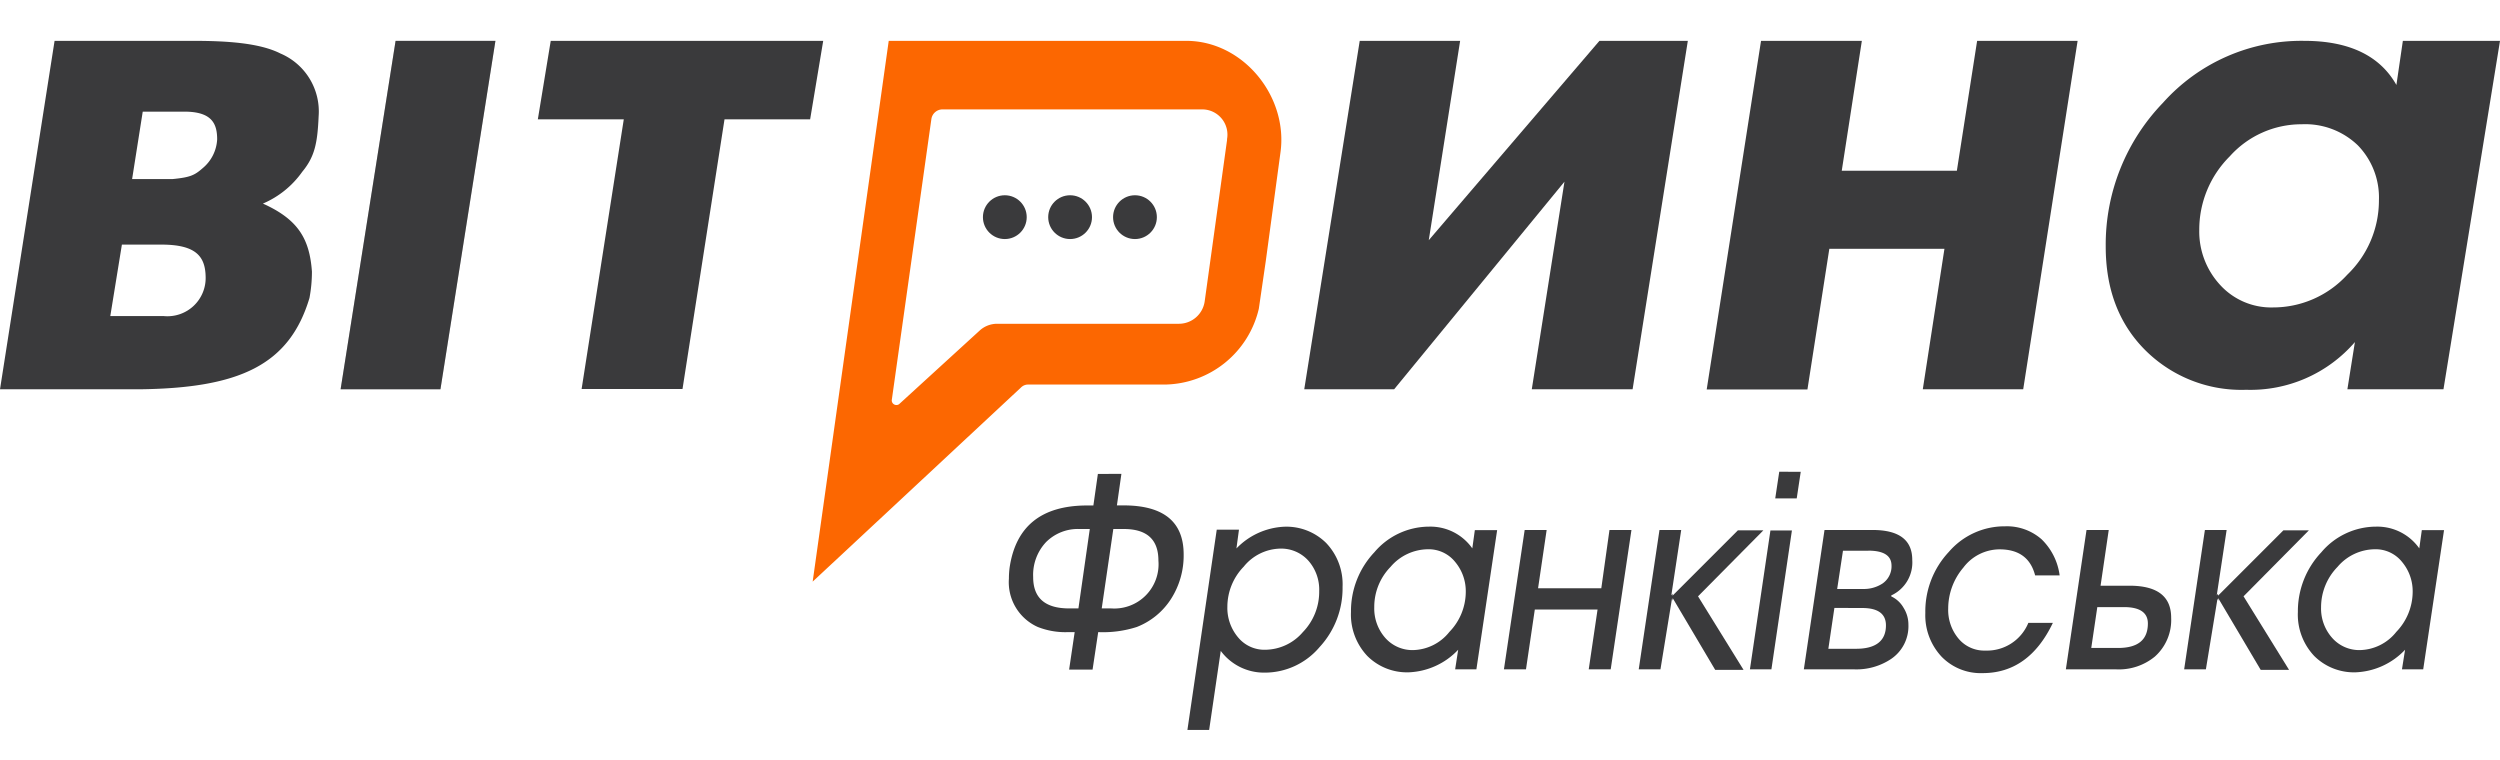<svg id="Шар_1" data-name="Шар 1" xmlns="http://www.w3.org/2000/svg" viewBox="0 0 306 93"><defs><style>.cls-1{fill:#3a3a3c;}.cls-2{fill:#fc6701;}.cls-3{opacity:0.2;isolation:isolate;}</style></defs><title>306x93</title><path class="cls-1" d="M137.26,58l-.55,3.86h.8q7.37,0,7.37,6a9.85,9.85,0,0,1-1.54,5.44,8.75,8.75,0,0,1-4.19,3.44,13.46,13.46,0,0,1-4.73.63l-.69,4.59h-2.87l.68-4.59h-.75a9.19,9.19,0,0,1-3.77-.63,6,6,0,0,1-3.53-5.92,10.74,10.74,0,0,1,.09-1.37q1.13-7.57,9.47-7.58h.78l.55-3.86Zm-3.87,6.75h-1.26a5.51,5.51,0,0,0-4.09,1.6,5.86,5.86,0,0,0-1.58,4.29q0,3.82,4.37,3.83H132Zm2.88,0-1.42,9.72H136a5.42,5.42,0,0,0,5.79-5.86q0-3.86-4.24-3.86Z"/><path class="cls-1" d="M154.75,82.33a6.59,6.59,0,0,1-5.33-2.66L148,89.34h-2.66l3.59-24.51h2.72l-.31,2.3a8.67,8.67,0,0,1,5.85-2.66,6.91,6.91,0,0,1,5.14,2,7.32,7.32,0,0,1,2,5.37,10.6,10.6,0,0,1-2.82,7.37A8.78,8.78,0,0,1,154.75,82.33Zm-4.52-8.08a5.58,5.58,0,0,0,1.3,3.75,4.17,4.17,0,0,0,3.34,1.53,6.13,6.13,0,0,0,4.6-2.16,7.08,7.08,0,0,0,2-5,5.36,5.36,0,0,0-1.34-3.76,4.47,4.47,0,0,0-3.45-1.46,5.91,5.91,0,0,0-4.45,2.21A7.07,7.07,0,0,0,150.23,74.25Z"/><path class="cls-1" d="M180.71,81.93h-2.6l.37-2.4a8.78,8.78,0,0,1-6,2.76,6.86,6.86,0,0,1-5.12-2,7.37,7.37,0,0,1-2-5.39,10.49,10.49,0,0,1,2.86-7.3,8.81,8.81,0,0,1,6.73-3.14,6.27,6.27,0,0,1,5.26,2.66l.31-2.23h2.73Zm-12.5-7.62a5.44,5.44,0,0,0,1.34,3.76,4.43,4.43,0,0,0,3.45,1.5,5.84,5.84,0,0,0,4.41-2.23,7.07,7.07,0,0,0,2-4.82,5.59,5.59,0,0,0-1.3-3.74,4.15,4.15,0,0,0-3.34-1.55,6.08,6.08,0,0,0-4.57,2.16A7,7,0,0,0,168.21,74.31Z"/><path class="cls-1" d="M187.86,74.61l-1.08,7.32h-2.7l2.54-17.06h2.69L188.26,72H196L197,64.87h2.69l-2.54,17.06h-2.69l1.08-7.32Z"/><path class="cls-1" d="M203.24,81.93h-2.66l2.54-17.06h2.66l-1.21,8,.15-.2,0,.24,8-8h3.12l-8,8.08,5.57,9h-3.47l-5.2-8.78,0,.33-.09-.26Z"/><path class="cls-1" d="M216.82,81.93h-2.63l2.51-17h2.63Zm3.59-24.18L219.92,61h-2.63l.49-3.26Z"/><path class="cls-1" d="M220.79,81.93l2.53-17.06h5.88q4.86,0,4.86,3.66a4.44,4.44,0,0,1-2.57,4.35V73A3.38,3.38,0,0,1,233,74.4a3.86,3.86,0,0,1,.59,2.07,4.83,4.83,0,0,1-2.14,4.2A7.63,7.63,0,0,1,227,81.93Zm3.74-7.52-.74,5h3.4c2.44,0,3.65-1,3.65-2.86q0-2.13-2.91-2.13Zm4.15-7h-3.1l-.71,4.68H228a4.17,4.17,0,0,0,2.41-.66,2.56,2.56,0,0,0,1.11-2.26C231.49,68,230.55,67.4,228.68,67.4Z"/><path class="cls-1" d="M248.27,76.24h3q-2.94,6.15-8.61,6.15a6.68,6.68,0,0,1-5-2,7.42,7.42,0,0,1-2-5.36,10.65,10.65,0,0,1,2.88-7.48,9,9,0,0,1,6.9-3.13A6.43,6.43,0,0,1,249.88,66a7.5,7.5,0,0,1,2.22,4.43h-3c-.55-2.13-2-3.19-4.36-3.19a5.58,5.58,0,0,0-4.43,2.24,7.75,7.75,0,0,0-1.85,5,5.45,5.45,0,0,0,1.25,3.67,4.1,4.1,0,0,0,3.3,1.48A5.47,5.47,0,0,0,248.27,76.24Z"/><path class="cls-1" d="M258.11,64.87l-1,6.82h3.53c3.41,0,5.11,1.3,5.11,3.92a6,6,0,0,1-2,4.76,6.93,6.93,0,0,1-4.7,1.56h-6.19l2.53-17.06Zm-1.4,9.44-.74,5h3.28c2.44,0,3.65-1,3.65-3,0-1.33-1-2-2.91-2Z"/><path class="cls-1" d="M270,81.93h-2.66l2.54-17.06h2.66l-1.21,8,.16-.2,0,.24,8-8h3.12l-8,8.08,5.57,9h-3.47l-5.2-8.78,0,.33-.09-.26Z"/><path class="cls-1" d="M296.6,81.93H294l.38-2.4a8.8,8.8,0,0,1-6,2.76,6.88,6.88,0,0,1-5.12-2,7.37,7.37,0,0,1-2-5.39,10.5,10.5,0,0,1,2.87-7.3,8.8,8.8,0,0,1,6.73-3.14,6.28,6.28,0,0,1,5.26,2.66l.31-2.23h2.72Zm-12.5-7.62a5.4,5.4,0,0,0,1.35,3.76,4.42,4.42,0,0,0,3.45,1.5,5.84,5.84,0,0,0,4.41-2.23,7.1,7.1,0,0,0,2-4.82,5.59,5.59,0,0,0-1.3-3.74,4.13,4.13,0,0,0-3.34-1.55,6.06,6.06,0,0,0-4.56,2.16A7.06,7.06,0,0,0,284.1,74.31Z"/><g id="направляючі"><path class="cls-2" d="M145.2,5H108.78L99.47,71.19,125,47.4a1.21,1.21,0,0,1,.84-.33H142.6a12,12,0,0,0,11.48-9.28l.85-5.83,1.79-13.23C157.72,11.83,152.17,5,145.2,5Zm5,12.08-2.75,19.83a3.19,3.19,0,0,1-3.15,2.72H122.05a3.16,3.16,0,0,0-2.15.84l-9.85,9a.57.57,0,0,1-.9-.48L114,14.58a1.38,1.38,0,0,1,1.37-1.19h31.82A3.09,3.09,0,0,1,150.18,17.08Z"/><circle class="cls-1" cx="138.92" cy="26.58" r="2.68"/><circle class="cls-1" cx="130.98" cy="26.58" r="2.68"/><circle class="cls-1" cx="122.99" cy="26.58" r="2.68"/><path class="cls-3" d="M53.91,47.65H41.69L48.42,5H60.64Z"/><path class="cls-1" d="M53.91,47.65H41.69L48.42,5H60.64Z"/><path class="cls-1" d="M247.64,47.65H235.35L238,30.45l-14.09,0-2.68,17.22H208.9L215.55,5h12.34l-2.46,15.9h14.09L242,5h12.3Z"/><path class="cls-1" d="M199.83,47.65H187.49l4-25.41L170.64,47.65h-11L166.43,5h12.29l-3.84,24.4L195.77,5h10.82Z"/><path class="cls-1" d="M99.16,14.61l-10.48,0-5.14,33H71.19l5.16-33H65.83L67.41,5h33.35Z"/><path class="cls-1" d="M17,47.65H0L6.68,5h17c4.11,0,8.11.26,10.65,1.55A7.71,7.71,0,0,1,39,14.24c-.14,3.2-.45,4.91-2,6.78a11.38,11.38,0,0,1-4.82,3.9c4.32,1.94,5.71,4.32,6,8.32a17.42,17.42,0,0,1-.3,3.23C35.43,44.67,29.33,47.52,17,47.65ZM14.92,29.94,13.5,38.69h6.56a4.68,4.68,0,0,0,5.11-4.83c-.05-2.5-1.21-3.92-5.41-3.92ZM26.58,17.06c0-1.86-.6-3.29-3.67-3.39H17.47l-1.3,8.25H21.1c2.15-.21,2.7-.45,3.7-1.33A4.9,4.9,0,0,0,26.58,17.06Z"/><path class="cls-1" d="M299.08,47.65H287.32l.92-5.78a16.88,16.88,0,0,1-13.31,5.84,16.66,16.66,0,0,1-12.5-5q-4.69-4.81-4.69-12.54a25,25,0,0,1,7-17.58A22.73,22.73,0,0,1,282.05,5c5.5,0,9.26,1.83,11.27,5.4l.79-5.4H306Zm-7.9-23.11a9.16,9.16,0,0,0-2.58-6.75,9.28,9.28,0,0,0-6.86-2.58,11.78,11.78,0,0,0-8.82,3.93,12.66,12.66,0,0,0-3.73,9,9.63,9.63,0,0,0,2.54,6.72,8.45,8.45,0,0,0,6.51,2.77,12.28,12.28,0,0,0,9.06-4,12.6,12.6,0,0,0,3.88-9Z"/></g></svg>
